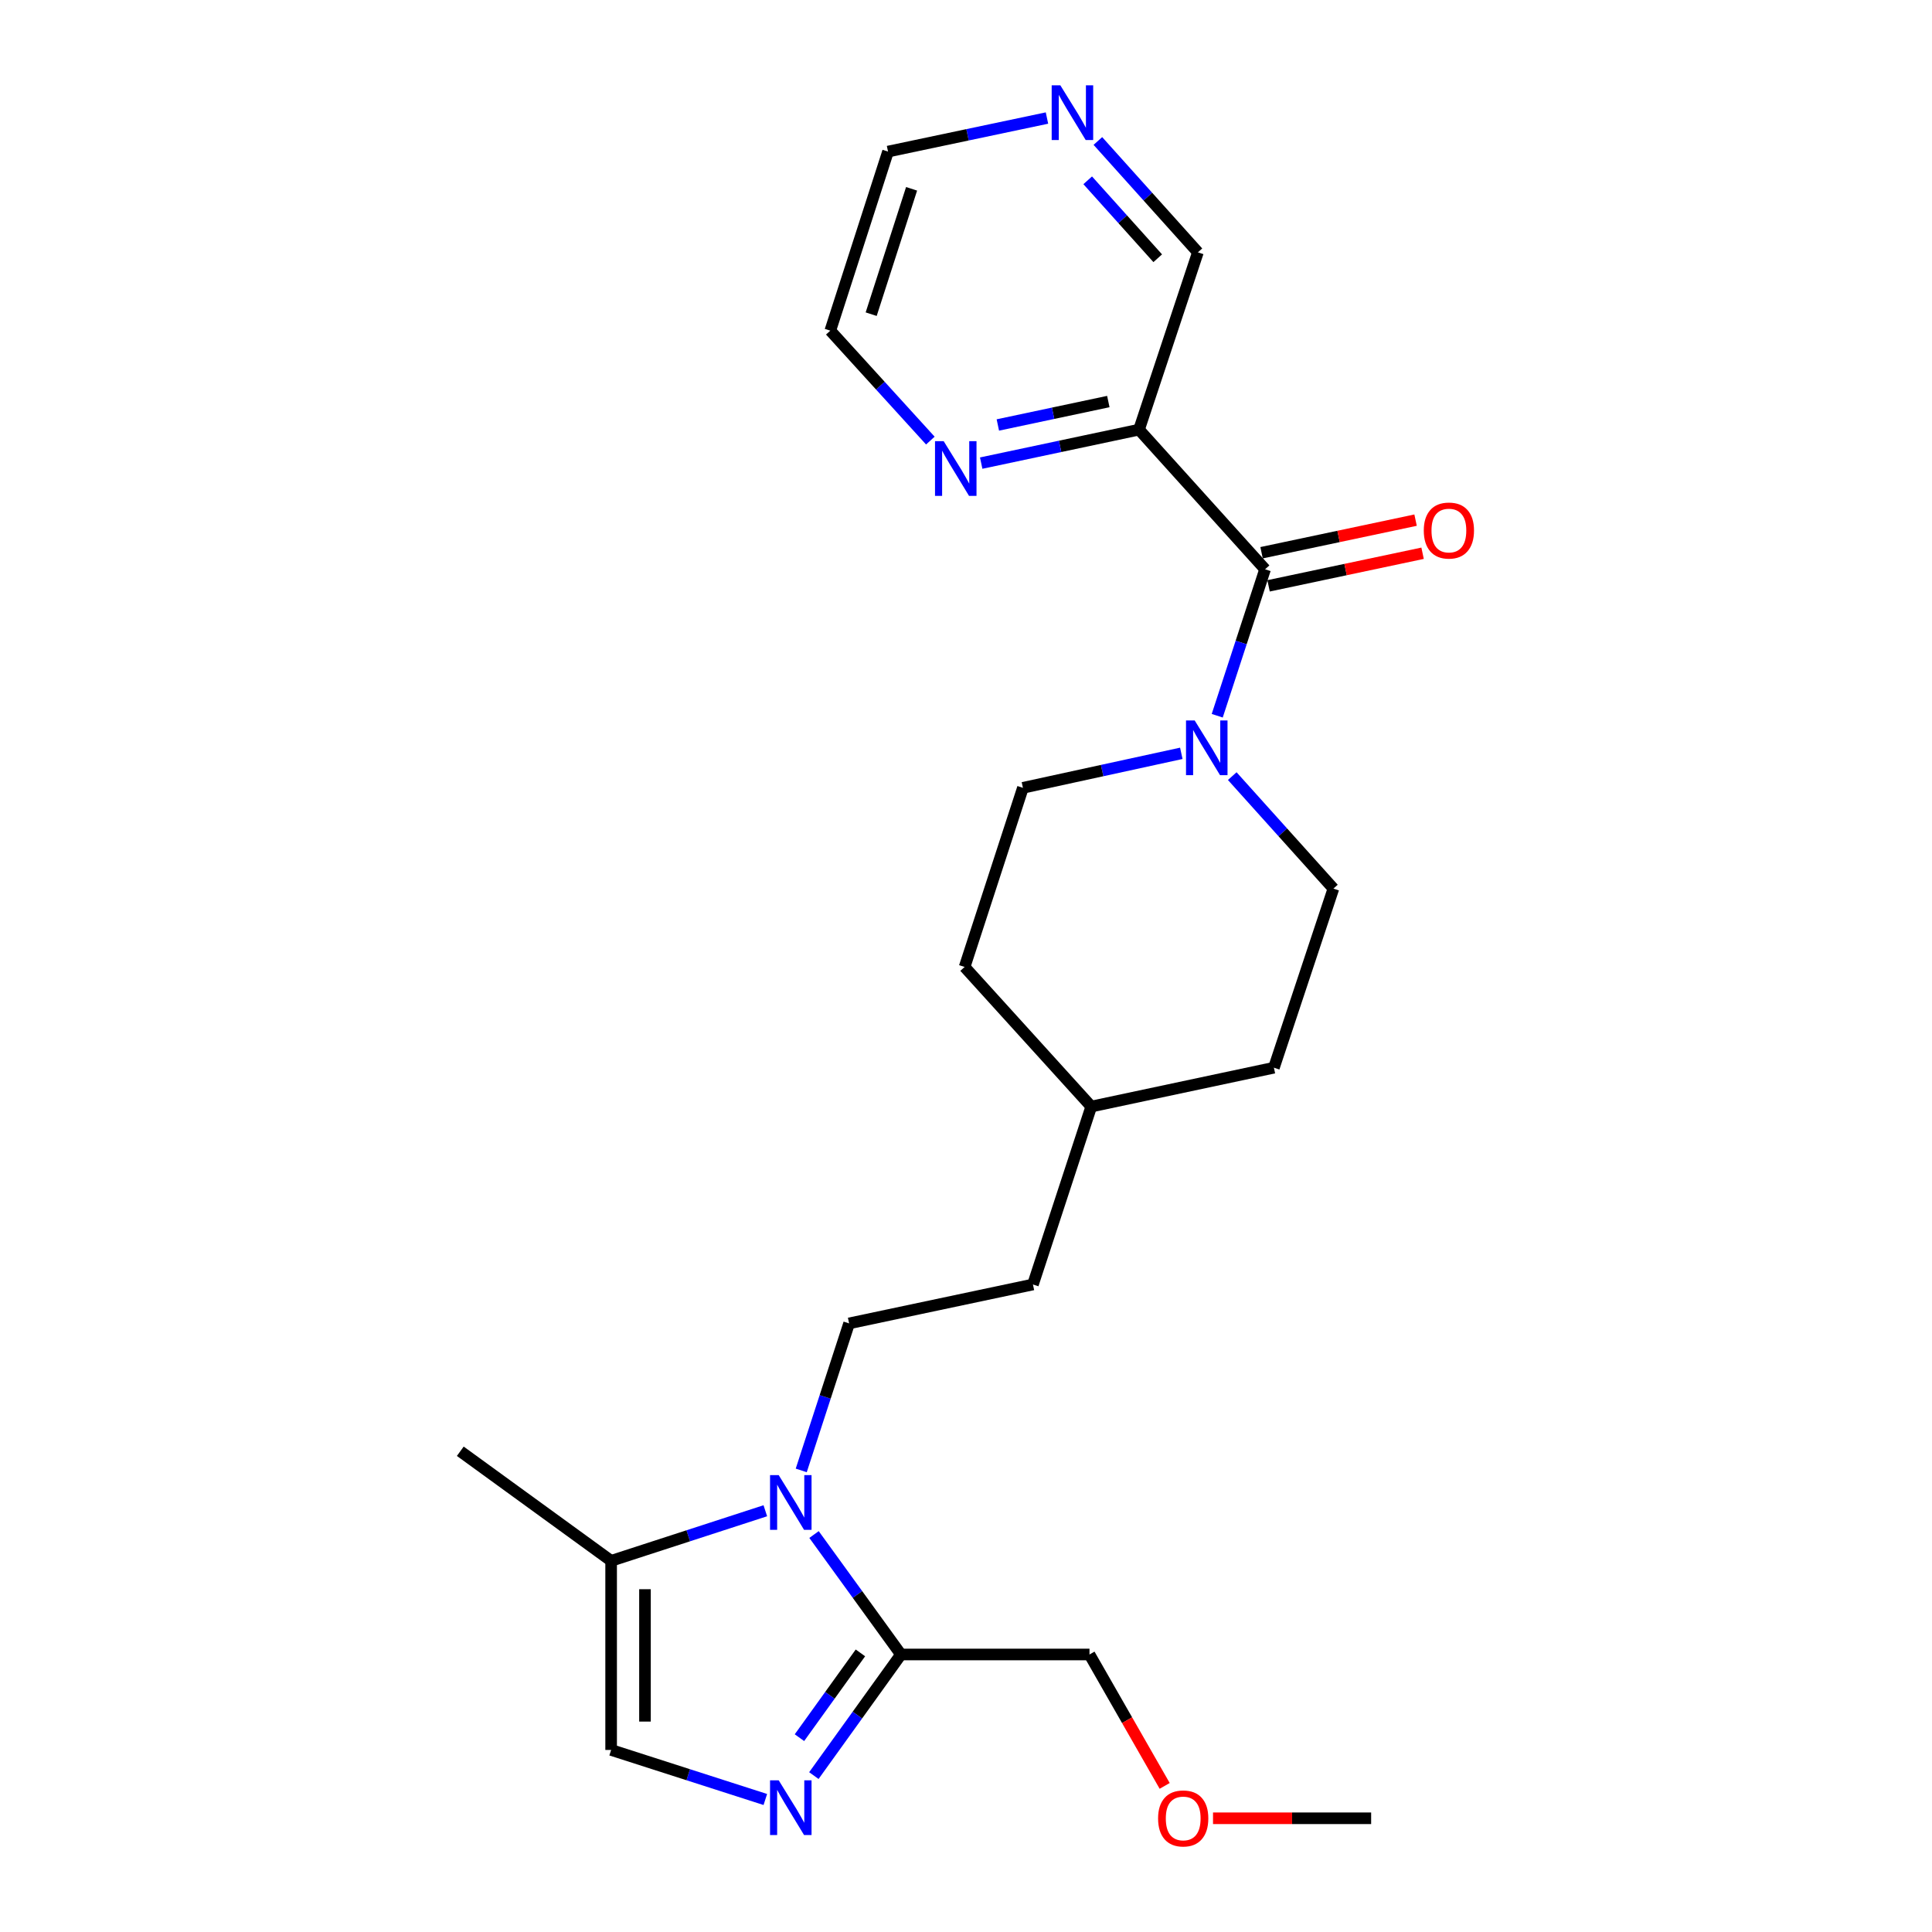 <?xml version='1.0' encoding='iso-8859-1'?>
<svg version='1.1' baseProfile='full'
              xmlns='http://www.w3.org/2000/svg'
                      xmlns:rdkit='http://www.rdkit.org/xml'
                      xmlns:xlink='http://www.w3.org/1999/xlink'
                  xml:space='preserve'
width='1000px' height='1000px' viewBox='0 0 1000 1000'>
<!-- END OF HEADER -->
<rect style='opacity:1.0;fill:#FFFFFF;stroke:none' width='1000' height='1000' x='0' y='0'> </rect>
<path class='bond-2' d='M 421.339,794.269 L 443.839,825.313' style='fill:none;fill-rule:evenodd;stroke:#0000FF;stroke-width:6px;stroke-linecap:butt;stroke-linejoin:miter;stroke-opacity:1' />
<path class='bond-2' d='M 443.839,825.313 L 466.338,856.358' style='fill:none;fill-rule:evenodd;stroke:#000000;stroke-width:6px;stroke-linecap:butt;stroke-linejoin:miter;stroke-opacity:1' />
<path class='bond-5' d='M 396.131,781.963 L 356.226,794.926' style='fill:none;fill-rule:evenodd;stroke:#0000FF;stroke-width:6px;stroke-linecap:butt;stroke-linejoin:miter;stroke-opacity:1' />
<path class='bond-5' d='M 356.226,794.926 L 316.321,807.89' style='fill:none;fill-rule:evenodd;stroke:#000000;stroke-width:6px;stroke-linecap:butt;stroke-linejoin:miter;stroke-opacity:1' />
<path class='bond-7' d='M 414.719,761.083 L 427.108,723.035' style='fill:none;fill-rule:evenodd;stroke:#0000FF;stroke-width:6px;stroke-linecap:butt;stroke-linejoin:miter;stroke-opacity:1' />
<path class='bond-7' d='M 427.108,723.035 L 439.496,684.987' style='fill:none;fill-rule:evenodd;stroke:#000000;stroke-width:6px;stroke-linecap:butt;stroke-linejoin:miter;stroke-opacity:1' />
<path class='bond-0' d='M 421.255,919.047 L 443.797,887.703' style='fill:none;fill-rule:evenodd;stroke:#0000FF;stroke-width:6px;stroke-linecap:butt;stroke-linejoin:miter;stroke-opacity:1' />
<path class='bond-0' d='M 443.797,887.703 L 466.338,856.358' style='fill:none;fill-rule:evenodd;stroke:#000000;stroke-width:6px;stroke-linecap:butt;stroke-linejoin:miter;stroke-opacity:1' />
<path class='bond-0' d='M 413.795,899.416 L 429.574,877.474' style='fill:none;fill-rule:evenodd;stroke:#0000FF;stroke-width:6px;stroke-linecap:butt;stroke-linejoin:miter;stroke-opacity:1' />
<path class='bond-0' d='M 429.574,877.474 L 445.353,855.533' style='fill:none;fill-rule:evenodd;stroke:#000000;stroke-width:6px;stroke-linecap:butt;stroke-linejoin:miter;stroke-opacity:1' />
<path class='bond-24' d='M 396.133,931.414 L 356.227,918.592' style='fill:none;fill-rule:evenodd;stroke:#0000FF;stroke-width:6px;stroke-linecap:butt;stroke-linejoin:miter;stroke-opacity:1' />
<path class='bond-24' d='M 356.227,918.592 L 316.321,905.77' style='fill:none;fill-rule:evenodd;stroke:#000000;stroke-width:6px;stroke-linecap:butt;stroke-linejoin:miter;stroke-opacity:1' />
<path class='bond-1' d='M 654.8,294.662 L 642.419,332.563' style='fill:none;fill-rule:evenodd;stroke:#000000;stroke-width:6px;stroke-linecap:butt;stroke-linejoin:miter;stroke-opacity:1' />
<path class='bond-1' d='M 642.419,332.563 L 630.038,370.464' style='fill:none;fill-rule:evenodd;stroke:#0000FF;stroke-width:6px;stroke-linecap:butt;stroke-linejoin:miter;stroke-opacity:1' />
<path class='bond-4' d='M 654.8,294.662 L 589.553,222.379' style='fill:none;fill-rule:evenodd;stroke:#000000;stroke-width:6px;stroke-linecap:butt;stroke-linejoin:miter;stroke-opacity:1' />
<path class='bond-9' d='M 656.613,303.232 L 696.471,294.796' style='fill:none;fill-rule:evenodd;stroke:#000000;stroke-width:6px;stroke-linecap:butt;stroke-linejoin:miter;stroke-opacity:1' />
<path class='bond-9' d='M 696.471,294.796 L 736.328,286.361' style='fill:none;fill-rule:evenodd;stroke:#FF0000;stroke-width:6px;stroke-linecap:butt;stroke-linejoin:miter;stroke-opacity:1' />
<path class='bond-9' d='M 652.986,286.093 L 692.843,277.658' style='fill:none;fill-rule:evenodd;stroke:#000000;stroke-width:6px;stroke-linecap:butt;stroke-linejoin:miter;stroke-opacity:1' />
<path class='bond-9' d='M 692.843,277.658 L 732.7,269.222' style='fill:none;fill-rule:evenodd;stroke:#FF0000;stroke-width:6px;stroke-linecap:butt;stroke-linejoin:miter;stroke-opacity:1' />
<path class='bond-17' d='M 466.338,856.358 L 563.917,856.358' style='fill:none;fill-rule:evenodd;stroke:#000000;stroke-width:6px;stroke-linecap:butt;stroke-linejoin:miter;stroke-opacity:1' />
<path class='bond-3' d='M 611.444,389.922 L 570.454,398.848' style='fill:none;fill-rule:evenodd;stroke:#0000FF;stroke-width:6px;stroke-linecap:butt;stroke-linejoin:miter;stroke-opacity:1' />
<path class='bond-3' d='M 570.454,398.848 L 529.464,407.774' style='fill:none;fill-rule:evenodd;stroke:#000000;stroke-width:6px;stroke-linecap:butt;stroke-linejoin:miter;stroke-opacity:1' />
<path class='bond-25' d='M 637.81,401.721 L 663.989,430.831' style='fill:none;fill-rule:evenodd;stroke:#0000FF;stroke-width:6px;stroke-linecap:butt;stroke-linejoin:miter;stroke-opacity:1' />
<path class='bond-25' d='M 663.989,430.831 L 690.168,459.941' style='fill:none;fill-rule:evenodd;stroke:#000000;stroke-width:6px;stroke-linecap:butt;stroke-linejoin:miter;stroke-opacity:1' />
<path class='bond-8' d='M 589.553,222.379 L 548.708,231.041' style='fill:none;fill-rule:evenodd;stroke:#000000;stroke-width:6px;stroke-linecap:butt;stroke-linejoin:miter;stroke-opacity:1' />
<path class='bond-8' d='M 548.708,231.041 L 507.863,239.704' style='fill:none;fill-rule:evenodd;stroke:#0000FF;stroke-width:6px;stroke-linecap:butt;stroke-linejoin:miter;stroke-opacity:1' />
<path class='bond-8' d='M 573.665,207.84 L 545.073,213.904' style='fill:none;fill-rule:evenodd;stroke:#000000;stroke-width:6px;stroke-linecap:butt;stroke-linejoin:miter;stroke-opacity:1' />
<path class='bond-8' d='M 545.073,213.904 L 516.482,219.968' style='fill:none;fill-rule:evenodd;stroke:#0000FF;stroke-width:6px;stroke-linecap:butt;stroke-linejoin:miter;stroke-opacity:1' />
<path class='bond-14' d='M 589.553,222.379 L 620.035,130.601' style='fill:none;fill-rule:evenodd;stroke:#000000;stroke-width:6px;stroke-linecap:butt;stroke-linejoin:miter;stroke-opacity:1' />
<path class='bond-6' d='M 316.321,807.89 L 316.321,905.77' style='fill:none;fill-rule:evenodd;stroke:#000000;stroke-width:6px;stroke-linecap:butt;stroke-linejoin:miter;stroke-opacity:1' />
<path class='bond-6' d='M 333.839,822.572 L 333.839,891.088' style='fill:none;fill-rule:evenodd;stroke:#000000;stroke-width:6px;stroke-linecap:butt;stroke-linejoin:miter;stroke-opacity:1' />
<path class='bond-19' d='M 316.321,807.89 L 238.246,751.168' style='fill:none;fill-rule:evenodd;stroke:#000000;stroke-width:6px;stroke-linecap:butt;stroke-linejoin:miter;stroke-opacity:1' />
<path class='bond-13' d='M 439.496,684.987 L 534.651,664.84' style='fill:none;fill-rule:evenodd;stroke:#000000;stroke-width:6px;stroke-linecap:butt;stroke-linejoin:miter;stroke-opacity:1' />
<path class='bond-21' d='M 481.547,228.045 L 455.655,199.596' style='fill:none;fill-rule:evenodd;stroke:#0000FF;stroke-width:6px;stroke-linecap:butt;stroke-linejoin:miter;stroke-opacity:1' />
<path class='bond-21' d='M 455.655,199.596 L 429.763,171.146' style='fill:none;fill-rule:evenodd;stroke:#000000;stroke-width:6px;stroke-linecap:butt;stroke-linejoin:miter;stroke-opacity:1' />
<path class='bond-10' d='M 690.168,459.941 L 659.374,552.643' style='fill:none;fill-rule:evenodd;stroke:#000000;stroke-width:6px;stroke-linecap:butt;stroke-linejoin:miter;stroke-opacity:1' />
<path class='bond-11' d='M 529.464,407.774 L 499.283,500.496' style='fill:none;fill-rule:evenodd;stroke:#000000;stroke-width:6px;stroke-linecap:butt;stroke-linejoin:miter;stroke-opacity:1' />
<path class='bond-12' d='M 568.259,72.974 L 594.147,101.787' style='fill:none;fill-rule:evenodd;stroke:#0000FF;stroke-width:6px;stroke-linecap:butt;stroke-linejoin:miter;stroke-opacity:1' />
<path class='bond-12' d='M 594.147,101.787 L 620.035,130.601' style='fill:none;fill-rule:evenodd;stroke:#000000;stroke-width:6px;stroke-linecap:butt;stroke-linejoin:miter;stroke-opacity:1' />
<path class='bond-12' d='M 562.994,93.326 L 581.116,113.496' style='fill:none;fill-rule:evenodd;stroke:#0000FF;stroke-width:6px;stroke-linecap:butt;stroke-linejoin:miter;stroke-opacity:1' />
<path class='bond-12' d='M 581.116,113.496 L 599.237,133.665' style='fill:none;fill-rule:evenodd;stroke:#000000;stroke-width:6px;stroke-linecap:butt;stroke-linejoin:miter;stroke-opacity:1' />
<path class='bond-22' d='M 541.911,61.097 L 500.777,69.775' style='fill:none;fill-rule:evenodd;stroke:#0000FF;stroke-width:6px;stroke-linecap:butt;stroke-linejoin:miter;stroke-opacity:1' />
<path class='bond-22' d='M 500.777,69.775 L 459.642,78.454' style='fill:none;fill-rule:evenodd;stroke:#000000;stroke-width:6px;stroke-linecap:butt;stroke-linejoin:miter;stroke-opacity:1' />
<path class='bond-18' d='M 534.651,664.84 L 564.832,572.751' style='fill:none;fill-rule:evenodd;stroke:#000000;stroke-width:6px;stroke-linecap:butt;stroke-linejoin:miter;stroke-opacity:1' />
<path class='bond-15' d='M 659.374,552.643 L 564.832,572.751' style='fill:none;fill-rule:evenodd;stroke:#000000;stroke-width:6px;stroke-linecap:butt;stroke-linejoin:miter;stroke-opacity:1' />
<path class='bond-16' d='M 499.283,500.496 L 564.832,572.751' style='fill:none;fill-rule:evenodd;stroke:#000000;stroke-width:6px;stroke-linecap:butt;stroke-linejoin:miter;stroke-opacity:1' />
<path class='bond-20' d='M 563.917,856.358 L 583.376,890.367' style='fill:none;fill-rule:evenodd;stroke:#000000;stroke-width:6px;stroke-linecap:butt;stroke-linejoin:miter;stroke-opacity:1' />
<path class='bond-20' d='M 583.376,890.367 L 602.834,924.376' style='fill:none;fill-rule:evenodd;stroke:#FF0000;stroke-width:6px;stroke-linecap:butt;stroke-linejoin:miter;stroke-opacity:1' />
<path class='bond-23' d='M 627.856,941.138 L 668.779,941.138' style='fill:none;fill-rule:evenodd;stroke:#FF0000;stroke-width:6px;stroke-linecap:butt;stroke-linejoin:miter;stroke-opacity:1' />
<path class='bond-23' d='M 668.779,941.138 L 709.701,941.138' style='fill:none;fill-rule:evenodd;stroke:#000000;stroke-width:6px;stroke-linecap:butt;stroke-linejoin:miter;stroke-opacity:1' />
<path class='bond-26' d='M 429.763,171.146 L 459.642,78.454' style='fill:none;fill-rule:evenodd;stroke:#000000;stroke-width:6px;stroke-linecap:butt;stroke-linejoin:miter;stroke-opacity:1' />
<path class='bond-26' d='M 450.919,162.617 L 471.834,97.732' style='fill:none;fill-rule:evenodd;stroke:#000000;stroke-width:6px;stroke-linecap:butt;stroke-linejoin:miter;stroke-opacity:1' />
<path  class='atom-0' d='M 403.055 763.52
L 412.335 778.52
Q 413.255 780, 414.735 782.68
Q 416.215 785.36, 416.295 785.52
L 416.295 763.52
L 420.055 763.52
L 420.055 791.84
L 416.175 791.84
L 406.215 775.44
Q 405.055 773.52, 403.815 771.32
Q 402.615 769.12, 402.255 768.44
L 402.255 791.84
L 398.575 791.84
L 398.575 763.52
L 403.055 763.52
' fill='#0000FF'/>
<path  class='atom-1' d='M 403.055 921.489
L 412.335 936.489
Q 413.255 937.969, 414.735 940.649
Q 416.215 943.329, 416.295 943.489
L 416.295 921.489
L 420.055 921.489
L 420.055 949.809
L 416.175 949.809
L 406.215 933.409
Q 405.055 931.489, 403.815 929.289
Q 402.615 927.089, 402.255 926.409
L 402.255 949.809
L 398.575 949.809
L 398.575 921.489
L 403.055 921.489
' fill='#0000FF'/>
<path  class='atom-4' d='M 618.359 372.894
L 627.639 387.894
Q 628.559 389.374, 630.039 392.054
Q 631.519 394.734, 631.599 394.894
L 631.599 372.894
L 635.359 372.894
L 635.359 401.214
L 631.479 401.214
L 621.519 384.814
Q 620.359 382.894, 619.119 380.694
Q 617.919 378.494, 617.559 377.814
L 617.559 401.214
L 613.879 401.214
L 613.879 372.894
L 618.359 372.894
' fill='#0000FF'/>
<path  class='atom-9' d='M 488.439 228.336
L 497.719 243.336
Q 498.639 244.816, 500.119 247.496
Q 501.599 250.176, 501.679 250.336
L 501.679 228.336
L 505.439 228.336
L 505.439 256.656
L 501.559 256.656
L 491.599 240.256
Q 490.439 238.336, 489.199 236.136
Q 487.999 233.936, 487.639 233.256
L 487.639 256.656
L 483.959 256.656
L 483.959 228.336
L 488.439 228.336
' fill='#0000FF'/>
<path  class='atom-10' d='M 736.945 274.606
Q 736.945 267.806, 740.305 264.006
Q 743.665 260.206, 749.945 260.206
Q 756.225 260.206, 759.585 264.006
Q 762.945 267.806, 762.945 274.606
Q 762.945 281.486, 759.545 285.406
Q 756.145 289.286, 749.945 289.286
Q 743.705 289.286, 740.305 285.406
Q 736.945 281.526, 736.945 274.606
M 749.945 286.086
Q 754.265 286.086, 756.585 283.206
Q 758.945 280.286, 758.945 274.606
Q 758.945 269.046, 756.585 266.246
Q 754.265 263.406, 749.945 263.406
Q 745.625 263.406, 743.265 266.206
Q 740.945 269.006, 740.945 274.606
Q 740.945 280.326, 743.265 283.206
Q 745.625 286.086, 749.945 286.086
' fill='#FF0000'/>
<path  class='atom-13' d='M 548.83 44.157
L 558.11 59.157
Q 559.03 60.637, 560.51 63.317
Q 561.99 65.997, 562.07 66.157
L 562.07 44.157
L 565.83 44.157
L 565.83 72.477
L 561.95 72.477
L 551.99 56.077
Q 550.83 54.157, 549.59 51.957
Q 548.39 49.757, 548.03 49.077
L 548.03 72.477
L 544.35 72.477
L 544.35 44.157
L 548.83 44.157
' fill='#0000FF'/>
<path  class='atom-21' d='M 599.424 941.218
Q 599.424 934.418, 602.784 930.618
Q 606.144 926.818, 612.424 926.818
Q 618.704 926.818, 622.064 930.618
Q 625.424 934.418, 625.424 941.218
Q 625.424 948.098, 622.024 952.018
Q 618.624 955.898, 612.424 955.898
Q 606.184 955.898, 602.784 952.018
Q 599.424 948.138, 599.424 941.218
M 612.424 952.698
Q 616.744 952.698, 619.064 949.818
Q 621.424 946.898, 621.424 941.218
Q 621.424 935.658, 619.064 932.858
Q 616.744 930.018, 612.424 930.018
Q 608.104 930.018, 605.744 932.818
Q 603.424 935.618, 603.424 941.218
Q 603.424 946.938, 605.744 949.818
Q 608.104 952.698, 612.424 952.698
' fill='#FF0000'/>
</svg>

